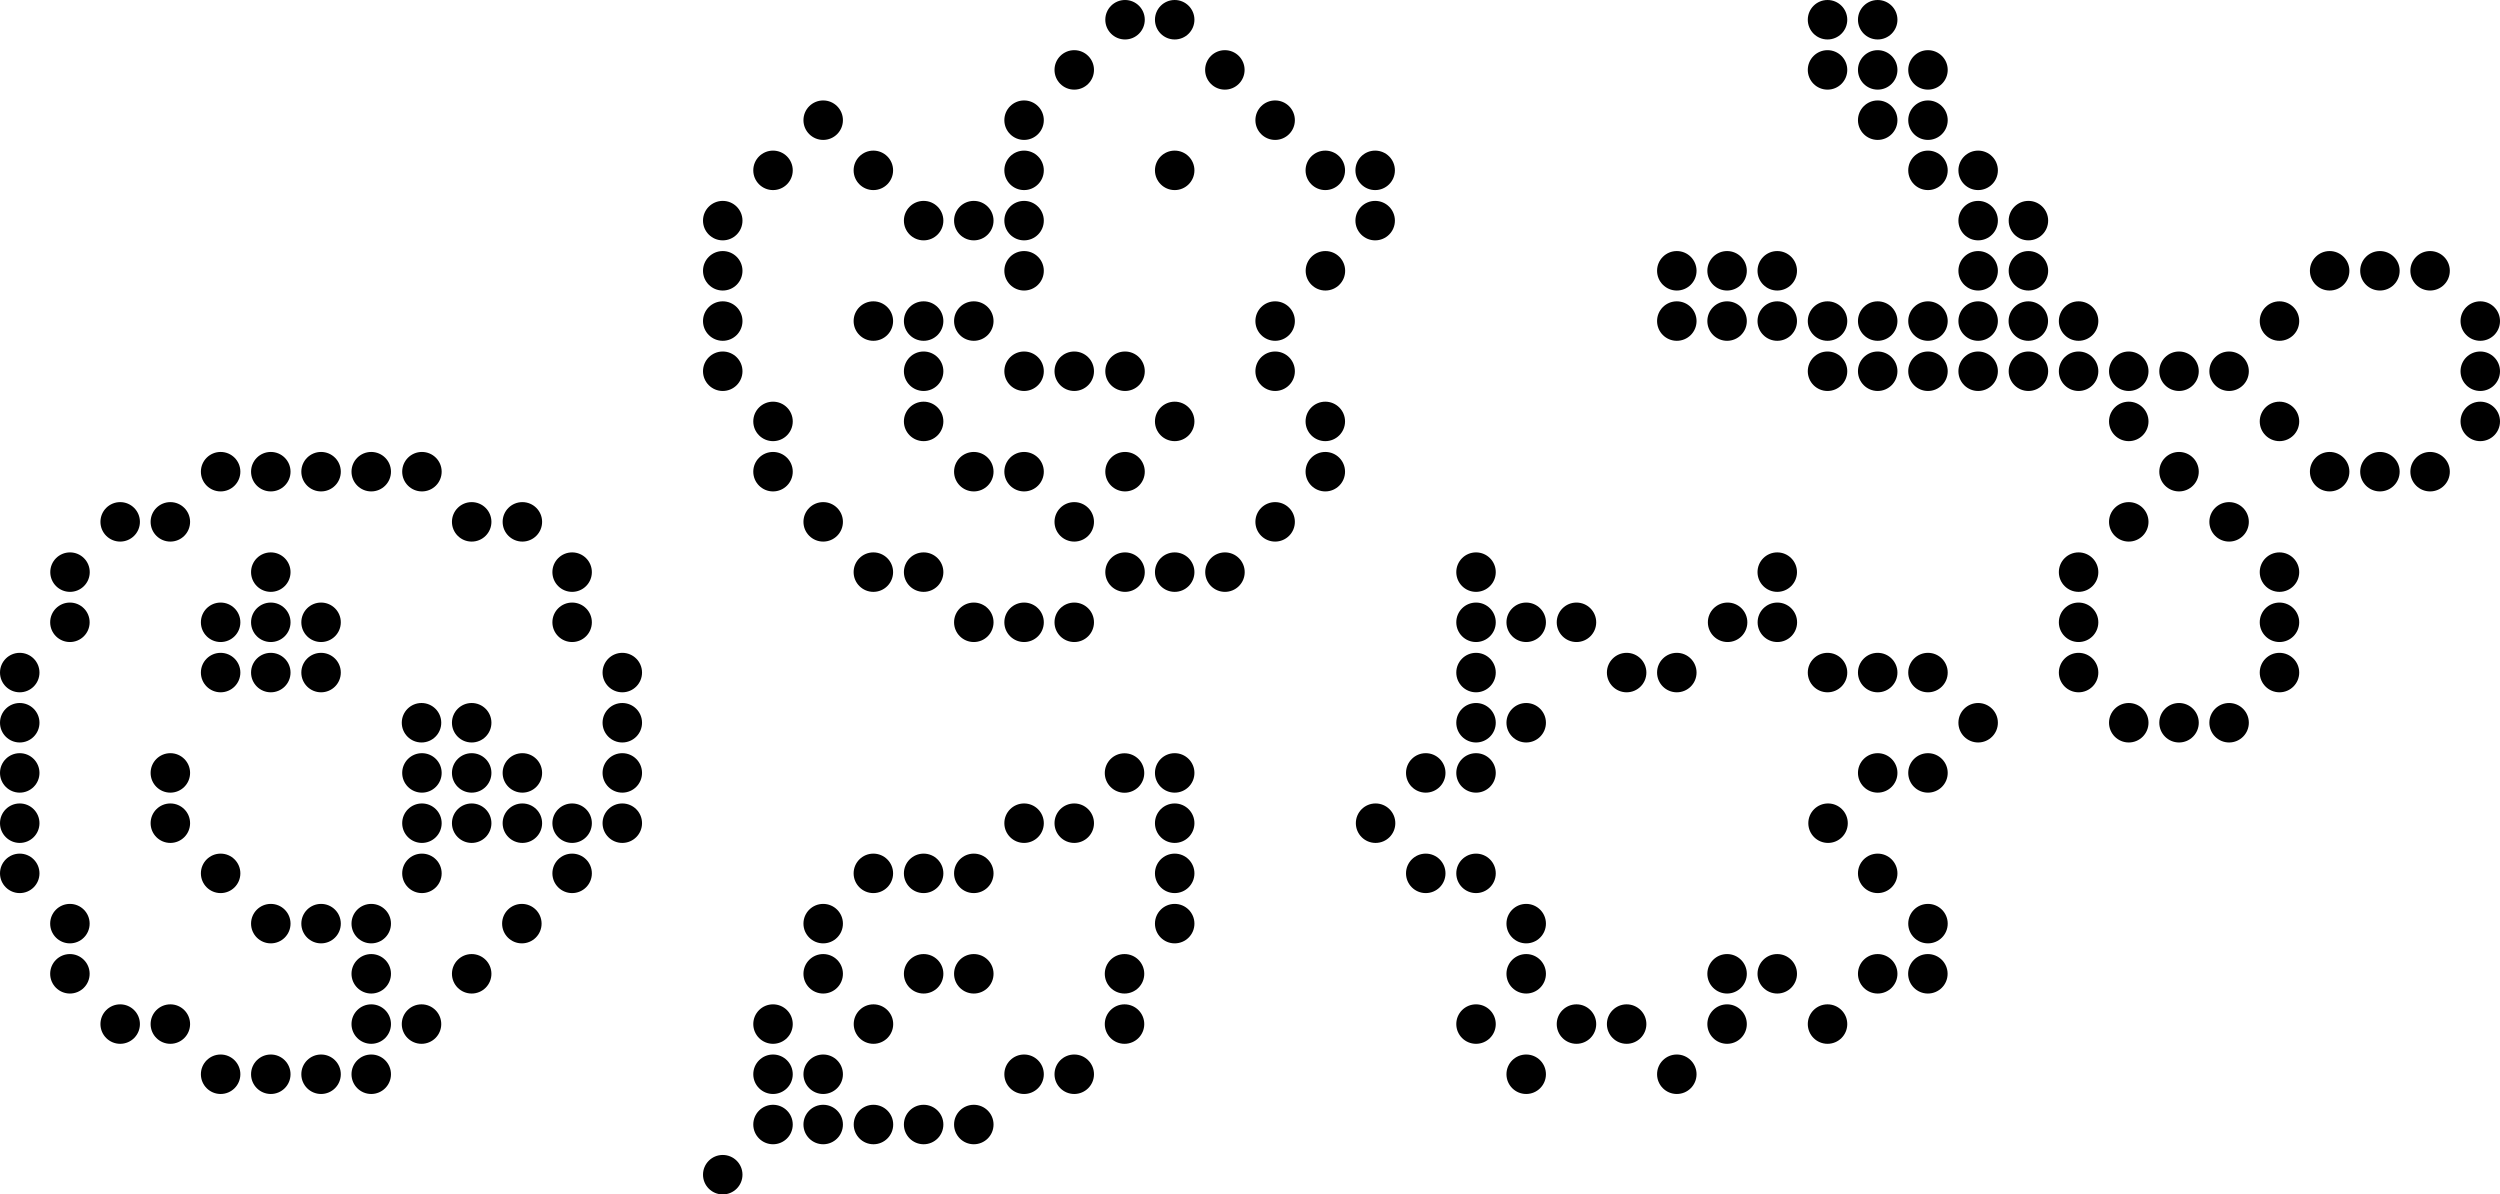 <?xml version="1.0" encoding="UTF-8"?>
<svg id="Layer_2" data-name="Layer 2" xmlns="http://www.w3.org/2000/svg" viewBox="0 0 240.68 114.99">
  <defs>
    <style>
      .cls-1 {
        fill: #000;
        stroke-width: 0px;
      }
    </style>
  </defs>
  <g id="Layer_1-2" data-name="Layer 1">
    <g>
      <circle class="cls-1" cx="6.73" cy="59.91" r="1.9"/>
      <circle class="cls-1" cx="21.24" cy="59.91" r="1.9"/>
      <circle class="cls-1" cx="26.07" cy="59.91" r="1.9"/>
      <circle class="cls-1" cx="30.91" cy="59.91" r="1.9"/>
      <circle class="cls-1" cx="55.08" cy="59.91" r="1.9"/>
      <circle class="cls-1" cx="93.75" cy="59.91" r="1.9"/>
      <circle class="cls-1" cx="98.59" cy="59.91" r="1.9"/>
      <circle class="cls-1" cx="103.42" cy="59.91" r="1.9"/>
      <circle class="cls-1" cx="1.9" cy="64.75" r="1.9"/>
      <circle class="cls-1" cx="21.24" cy="64.75" r="1.9"/>
      <circle class="cls-1" cx="26.07" cy="64.75" r="1.9"/>
      <circle class="cls-1" cx="30.91" cy="64.75" r="1.9"/>
      <circle class="cls-1" cx="59.91" cy="64.75" r="1.9"/>
      <circle class="cls-1" cx="40.62" cy="79.25" r="1.9"/>
      <circle class="cls-1" cx="1.9" cy="79.25" r="1.9"/>
      <circle class="cls-1" cx="16.4" cy="79.25" r="1.9"/>
      <circle class="cls-1" cx="45.41" cy="79.25" r="1.9"/>
      <circle class="cls-1" cx="50.29" cy="79.25" r="1.9"/>
      <circle class="cls-1" cx="59.91" cy="79.25" r="1.9"/>
      <circle class="cls-1" cx="55.08" cy="79.25" r="1.9"/>
      <circle class="cls-1" cx="1.9" cy="69.58" r="1.9"/>
      <circle class="cls-1" cx="40.58" cy="69.58" r="1.9"/>
      <circle class="cls-1" cx="45.41" cy="69.58" r="1.9"/>
      <circle class="cls-1" cx="59.91" cy="69.58" r="1.9"/>
      <circle class="cls-1" cx="40.62" cy="74.41" r="1.9"/>
      <circle class="cls-1" cx="1.9" cy="74.41" r="1.9"/>
      <circle class="cls-1" cx="16.4" cy="74.41" r="1.9"/>
      <circle class="cls-1" cx="50.29" cy="74.41" r="1.9"/>
      <circle class="cls-1" cx="45.41" cy="74.41" r="1.9"/>
      <circle class="cls-1" cx="59.91" cy="74.41" r="1.9"/>
      <circle class="cls-1" cx="40.62" cy="84.08" r="1.9"/>
      <circle class="cls-1" cx="1.9" cy="84.08" r="1.9"/>
      <circle class="cls-1" cx="21.24" cy="84.08" r="1.9"/>
      <circle class="cls-1" cx="55.08" cy="84.08" r="1.9"/>
      <circle class="cls-1" cx="6.73" cy="88.92" r="1.9"/>
      <circle class="cls-1" cx="26.07" cy="88.92" r="1.9"/>
      <circle class="cls-1" cx="30.91" cy="88.92" r="1.9"/>
      <circle class="cls-1" cx="35.74" cy="88.92" r="1.9"/>
      <circle class="cls-1" cx="50.24" cy="88.92" r="1.9"/>
      <circle class="cls-1" cx="6.73" cy="93.75" r="1.9"/>
      <circle class="cls-1" cx="35.74" cy="93.75" r="1.9"/>
      <circle class="cls-1" cx="45.41" cy="93.75" r="1.9"/>
      <circle class="cls-1" cx="11.57" cy="98.59" r="1.9"/>
      <circle class="cls-1" cx="16.4" cy="98.59" r="1.9"/>
      <circle class="cls-1" cx="35.74" cy="98.59" r="1.9"/>
      <circle class="cls-1" cx="40.58" cy="98.59" r="1.9"/>
      <circle class="cls-1" cx="26.07" cy="103.42" r="1.9"/>
      <circle class="cls-1" cx="21.24" cy="103.42" r="1.9"/>
      <circle class="cls-1" cx="30.91" cy="103.42" r="1.9"/>
      <circle class="cls-1" cx="35.74" cy="103.42" r="1.9"/>
      <circle class="cls-1" cx="142.1" cy="64.75" r="1.9"/>
      <circle class="cls-1" cx="156.6" cy="64.75" r="1.9"/>
      <circle class="cls-1" cx="161.43" cy="64.75" r="1.9"/>
      <circle class="cls-1" cx="175.94" cy="64.75" r="1.9"/>
      <circle class="cls-1" cx="180.77" cy="64.75" r="1.9"/>
      <circle class="cls-1" cx="185.61" cy="64.75" r="1.9"/>
      <circle class="cls-1" cx="200.11" cy="59.91" r="1.9"/>
      <circle class="cls-1" cx="219.45" cy="59.91" r="1.9"/>
      <circle class="cls-1" cx="142.1" cy="69.58" r="1.9"/>
      <circle class="cls-1" cx="146.93" cy="69.58" r="1.9"/>
      <circle class="cls-1" cx="190.44" cy="69.58" r="1.9"/>
      <circle class="cls-1" cx="200.11" cy="64.75" r="1.9"/>
      <circle class="cls-1" cx="219.45" cy="64.75" r="1.9"/>
      <circle class="cls-1" cx="137.26" cy="84.08" r="1.9"/>
      <circle class="cls-1" cx="142.1" cy="84.08" r="1.9"/>
      <circle class="cls-1" cx="180.77" cy="84.08" r="1.9"/>
      <circle class="cls-1" cx="137.26" cy="74.41" r="1.9"/>
      <circle class="cls-1" cx="142.1" cy="74.41" r="1.9"/>
      <circle class="cls-1" cx="180.77" cy="74.41" r="1.9"/>
      <circle class="cls-1" cx="185.61" cy="74.41" r="1.9"/>
      <circle class="cls-1" cx="204.94" cy="69.58" r="1.9"/>
      <circle class="cls-1" cx="209.78" cy="69.58" r="1.9"/>
      <circle class="cls-1" cx="214.6" cy="69.58" r="1.9"/>
      <circle class="cls-1" cx="132.43" cy="79.25" r="1.9"/>
      <circle class="cls-1" cx="175.99" cy="79.25" r="1.9"/>
      <circle class="cls-1" cx="146.93" cy="88.92" r="1.9"/>
      <circle class="cls-1" cx="185.61" cy="88.92" r="1.9"/>
      <circle class="cls-1" cx="146.93" cy="93.75" r="1.9"/>
      <circle class="cls-1" cx="166.27" cy="93.75" r="1.9"/>
      <circle class="cls-1" cx="171.1" cy="93.75" r="1.9"/>
      <circle class="cls-1" cx="180.77" cy="93.75" r="1.9"/>
      <circle class="cls-1" cx="185.6" cy="93.75" r="1.9"/>
      <circle class="cls-1" cx="142.1" cy="98.59" r="1.9"/>
      <circle class="cls-1" cx="151.77" cy="98.59" r="1.9"/>
      <circle class="cls-1" cx="156.6" cy="98.59" r="1.9"/>
      <circle class="cls-1" cx="166.27" cy="98.59" r="1.9"/>
      <circle class="cls-1" cx="175.94" cy="98.59" r="1.9"/>
      <circle class="cls-1" cx="146.93" cy="103.42" r="1.9"/>
      <circle class="cls-1" cx="161.43" cy="103.42" r="1.9"/>
      <circle class="cls-1" cx="108.31" cy="1.9" r="1.9"/>
      <circle class="cls-1" cx="103.42" cy="6.73" r="1.9"/>
      <circle class="cls-1" cx="93.75" cy="21.24" r="1.9"/>
      <circle class="cls-1" cx="98.59" cy="21.24" r="1.9"/>
      <circle class="cls-1" cx="69.58" cy="21.24" r="1.9"/>
      <circle class="cls-1" cx="88.92" cy="21.24" r="1.9"/>
      <circle class="cls-1" cx="79.25" cy="11.57" r="1.9"/>
      <circle class="cls-1" cx="98.59" cy="11.57" r="1.9"/>
      <circle class="cls-1" cx="84.08" cy="16.4" r="1.9"/>
      <circle class="cls-1" cx="98.59" cy="16.4" r="1.9"/>
      <circle class="cls-1" cx="74.42" cy="16.4" r="1.9"/>
      <circle class="cls-1" cx="98.59" cy="26.07" r="1.9"/>
      <circle class="cls-1" cx="69.58" cy="26.07" r="1.9"/>
      <circle class="cls-1" cx="69.58" cy="30.91" r="1.9"/>
      <circle class="cls-1" cx="84.08" cy="30.91" r="1.9"/>
      <circle class="cls-1" cx="88.92" cy="30.91" r="1.9"/>
      <circle class="cls-1" cx="93.75" cy="30.91" r="1.9"/>
      <circle class="cls-1" cx="69.58" cy="35.74" r="1.9"/>
      <circle class="cls-1" cx="88.92" cy="35.74" r="1.9"/>
      <circle class="cls-1" cx="98.59" cy="35.74" r="1.9"/>
      <circle class="cls-1" cx="103.42" cy="35.74" r="1.9"/>
      <circle class="cls-1" cx="108.31" cy="35.74" r="1.9"/>
      <circle class="cls-1" cx="11.57" cy="50.24" r="1.9"/>
      <circle class="cls-1" cx="16.4" cy="50.24" r="1.9"/>
      <circle class="cls-1" cx="45.41" cy="50.24" r="1.9"/>
      <circle class="cls-1" cx="50.29" cy="50.24" r="1.9"/>
      <circle class="cls-1" cx="79.25" cy="50.24" r="1.9"/>
      <circle class="cls-1" cx="103.42" cy="50.24" r="1.9"/>
      <circle class="cls-1" cx="74.42" cy="40.57" r="1.9"/>
      <circle class="cls-1" cx="88.92" cy="40.57" r="1.9"/>
      <circle class="cls-1" cx="26.07" cy="45.41" r="1.9"/>
      <circle class="cls-1" cx="40.62" cy="45.41" r="1.9"/>
      <circle class="cls-1" cx="21.24" cy="45.41" r="1.9"/>
      <circle class="cls-1" cx="30.91" cy="45.41" r="1.9"/>
      <circle class="cls-1" cx="35.74" cy="45.41" r="1.9"/>
      <circle class="cls-1" cx="98.59" cy="45.41" r="1.9"/>
      <circle class="cls-1" cx="74.42" cy="45.41" r="1.9"/>
      <circle class="cls-1" cx="93.75" cy="45.41" r="1.9"/>
      <circle class="cls-1" cx="108.31" cy="45.41" r="1.9"/>
      <circle class="cls-1" cx="6.74" cy="55.08" r="1.9"/>
      <circle class="cls-1" cx="26.07" cy="55.08" r="1.9"/>
      <circle class="cls-1" cx="55.08" cy="55.08" r="1.9"/>
      <circle class="cls-1" cx="84.08" cy="55.08" r="1.9"/>
      <circle class="cls-1" cx="88.92" cy="55.08" r="1.9"/>
      <circle class="cls-1" cx="108.31" cy="55.08" r="1.9"/>
      <circle class="cls-1" cx="113.09" cy="1.9" r="1.9"/>
      <circle class="cls-1" cx="175.94" cy="1.9" r="1.9"/>
      <circle class="cls-1" cx="180.77" cy="1.9" r="1.9"/>
      <circle class="cls-1" cx="117.92" cy="6.73" r="1.9"/>
      <circle class="cls-1" cx="175.94" cy="6.73" r="1.9"/>
      <circle class="cls-1" cx="180.77" cy="6.73" r="1.9"/>
      <circle class="cls-1" cx="185.61" cy="6.73" r="1.9"/>
      <circle class="cls-1" cx="132.39" cy="21.24" r="1.9"/>
      <circle class="cls-1" cx="190.44" cy="21.24" r="1.9"/>
      <circle class="cls-1" cx="195.28" cy="21.24" r="1.9"/>
      <circle class="cls-1" cx="122.76" cy="11.57" r="1.9"/>
      <circle class="cls-1" cx="180.77" cy="11.57" r="1.9"/>
      <circle class="cls-1" cx="185.61" cy="11.57" r="1.9"/>
      <circle class="cls-1" cx="113.09" cy="16.4" r="1.9"/>
      <circle class="cls-1" cx="127.59" cy="16.4" r="1.9"/>
      <circle class="cls-1" cx="132.39" cy="16.4" r="1.9"/>
      <circle class="cls-1" cx="185.61" cy="16.4" r="1.9"/>
      <circle class="cls-1" cx="190.44" cy="16.4" r="1.9"/>
      <circle class="cls-1" cx="166.27" cy="26.07" r="1.9"/>
      <circle class="cls-1" cx="127.6" cy="26.07" r="1.9"/>
      <circle class="cls-1" cx="161.43" cy="26.07" r="1.9"/>
      <circle class="cls-1" cx="171.1" cy="26.07" r="1.9"/>
      <circle class="cls-1" cx="229.12" cy="26.07" r="1.9"/>
      <circle class="cls-1" cx="190.44" cy="26.07" r="1.9"/>
      <circle class="cls-1" cx="195.28" cy="26.07" r="1.9"/>
      <circle class="cls-1" cx="224.28" cy="26.07" r="1.9"/>
      <circle class="cls-1" cx="233.95" cy="26.07" r="1.9"/>
      <circle class="cls-1" cx="122.76" cy="30.91" r="1.9"/>
      <circle class="cls-1" cx="161.43" cy="30.91" r="1.9"/>
      <circle class="cls-1" cx="166.27" cy="30.91" r="1.9"/>
      <circle class="cls-1" cx="171.1" cy="30.91" r="1.9"/>
      <circle class="cls-1" cx="175.94" cy="30.91" r="1.9"/>
      <circle class="cls-1" cx="180.77" cy="30.91" r="1.9"/>
      <circle class="cls-1" cx="185.61" cy="30.91" r="1.9"/>
      <circle class="cls-1" cx="190.44" cy="30.91" r="1.9"/>
      <circle class="cls-1" cx="195.27" cy="30.91" r="1.9"/>
      <circle class="cls-1" cx="200.11" cy="30.91" r="1.9"/>
      <circle class="cls-1" cx="219.45" cy="30.91" r="1.9"/>
      <circle class="cls-1" cx="238.78" cy="30.91" r="1.9"/>
      <circle class="cls-1" cx="122.76" cy="35.74" r="1.9"/>
      <circle class="cls-1" cx="175.94" cy="35.74" r="1.9"/>
      <circle class="cls-1" cx="180.77" cy="35.74" r="1.9"/>
      <circle class="cls-1" cx="185.61" cy="35.74" r="1.9"/>
      <circle class="cls-1" cx="190.44" cy="35.74" r="1.9"/>
      <circle class="cls-1" cx="195.28" cy="35.74" r="1.9"/>
      <circle class="cls-1" cx="200.11" cy="35.74" r="1.9"/>
      <circle class="cls-1" cx="204.94" cy="35.74" r="1.9"/>
      <circle class="cls-1" cx="209.78" cy="35.74" r="1.9"/>
      <circle class="cls-1" cx="214.6" cy="35.74" r="1.9"/>
      <circle class="cls-1" cx="238.78" cy="35.74" r="1.9"/>
      <circle class="cls-1" cx="122.76" cy="50.24" r="1.9"/>
      <circle class="cls-1" cx="142.1" cy="55.08" r="1.9"/>
      <circle class="cls-1" cx="171.1" cy="55.08" r="1.9"/>
      <circle class="cls-1" cx="204.94" cy="50.24" r="1.9"/>
      <circle class="cls-1" cx="214.6" cy="50.24" r="1.9"/>
      <circle class="cls-1" cx="113.09" cy="40.57" r="1.9"/>
      <circle class="cls-1" cx="127.59" cy="40.57" r="1.9"/>
      <circle class="cls-1" cx="204.94" cy="40.57" r="1.9"/>
      <circle class="cls-1" cx="219.45" cy="40.57" r="1.9"/>
      <circle class="cls-1" cx="238.78" cy="40.57" r="1.9"/>
      <circle class="cls-1" cx="127.59" cy="45.41" r="1.9"/>
      <circle class="cls-1" cx="229.12" cy="45.41" r="1.9"/>
      <circle class="cls-1" cx="209.78" cy="45.41" r="1.9"/>
      <circle class="cls-1" cx="224.28" cy="45.41" r="1.9"/>
      <circle class="cls-1" cx="233.95" cy="45.41" r="1.9"/>
      <circle class="cls-1" cx="166.32" cy="59.91" r="1.9"/>
      <circle class="cls-1" cx="113.09" cy="55.08" r="1.9"/>
      <circle class="cls-1" cx="117.93" cy="55.08" r="1.9"/>
      <circle class="cls-1" cx="142.1" cy="59.91" r="1.9"/>
      <circle class="cls-1" cx="146.93" cy="59.91" r="1.9"/>
      <circle class="cls-1" cx="151.77" cy="59.91" r="1.9"/>
      <circle class="cls-1" cx="171.11" cy="59.91" r="1.9"/>
      <circle class="cls-1" cx="200.11" cy="55.08" r="1.9"/>
      <circle class="cls-1" cx="219.45" cy="55.08" r="1.9"/>
      <circle class="cls-1" cx="84.08" cy="84.08" r="1.9"/>
      <circle class="cls-1" cx="88.92" cy="84.08" r="1.9"/>
      <circle class="cls-1" cx="93.75" cy="84.08" r="1.9"/>
      <circle class="cls-1" cx="113.09" cy="84.08" r="1.9"/>
      <circle class="cls-1" cx="108.26" cy="74.42" r="1.9"/>
      <circle class="cls-1" cx="113.09" cy="74.41" r="1.9"/>
      <circle class="cls-1" cx="103.42" cy="79.25" r="1.9"/>
      <circle class="cls-1" cx="98.59" cy="79.25" r="1.9"/>
      <circle class="cls-1" cx="113.09" cy="79.25" r="1.9"/>
      <circle class="cls-1" cx="79.25" cy="88.92" r="1.9"/>
      <circle class="cls-1" cx="113.09" cy="88.92" r="1.9"/>
      <circle class="cls-1" cx="79.25" cy="93.75" r="1.9"/>
      <circle class="cls-1" cx="88.92" cy="93.75" r="1.9"/>
      <circle class="cls-1" cx="93.75" cy="93.75" r="1.9"/>
      <circle class="cls-1" cx="108.26" cy="93.75" r="1.9"/>
      <circle class="cls-1" cx="74.42" cy="98.59" r="1.9"/>
      <circle class="cls-1" cx="84.09" cy="98.59" r="1.9"/>
      <circle class="cls-1" cx="108.26" cy="98.59" r="1.9"/>
      <circle class="cls-1" cx="69.58" cy="113.09" r="1.9"/>
      <circle class="cls-1" cx="74.42" cy="103.42" r="1.9"/>
      <circle class="cls-1" cx="79.25" cy="103.42" r="1.9"/>
      <circle class="cls-1" cx="98.59" cy="103.42" r="1.9"/>
      <circle class="cls-1" cx="103.42" cy="103.42" r="1.9"/>
      <circle class="cls-1" cx="88.92" cy="108.26" r="1.9"/>
      <circle class="cls-1" cx="74.42" cy="108.26" r="1.9"/>
      <circle class="cls-1" cx="79.25" cy="108.26" r="1.9"/>
      <circle class="cls-1" cx="84.09" cy="108.26" r="1.9"/>
      <circle class="cls-1" cx="93.75" cy="108.26" r="1.9"/>
    </g>
  </g>
</svg>